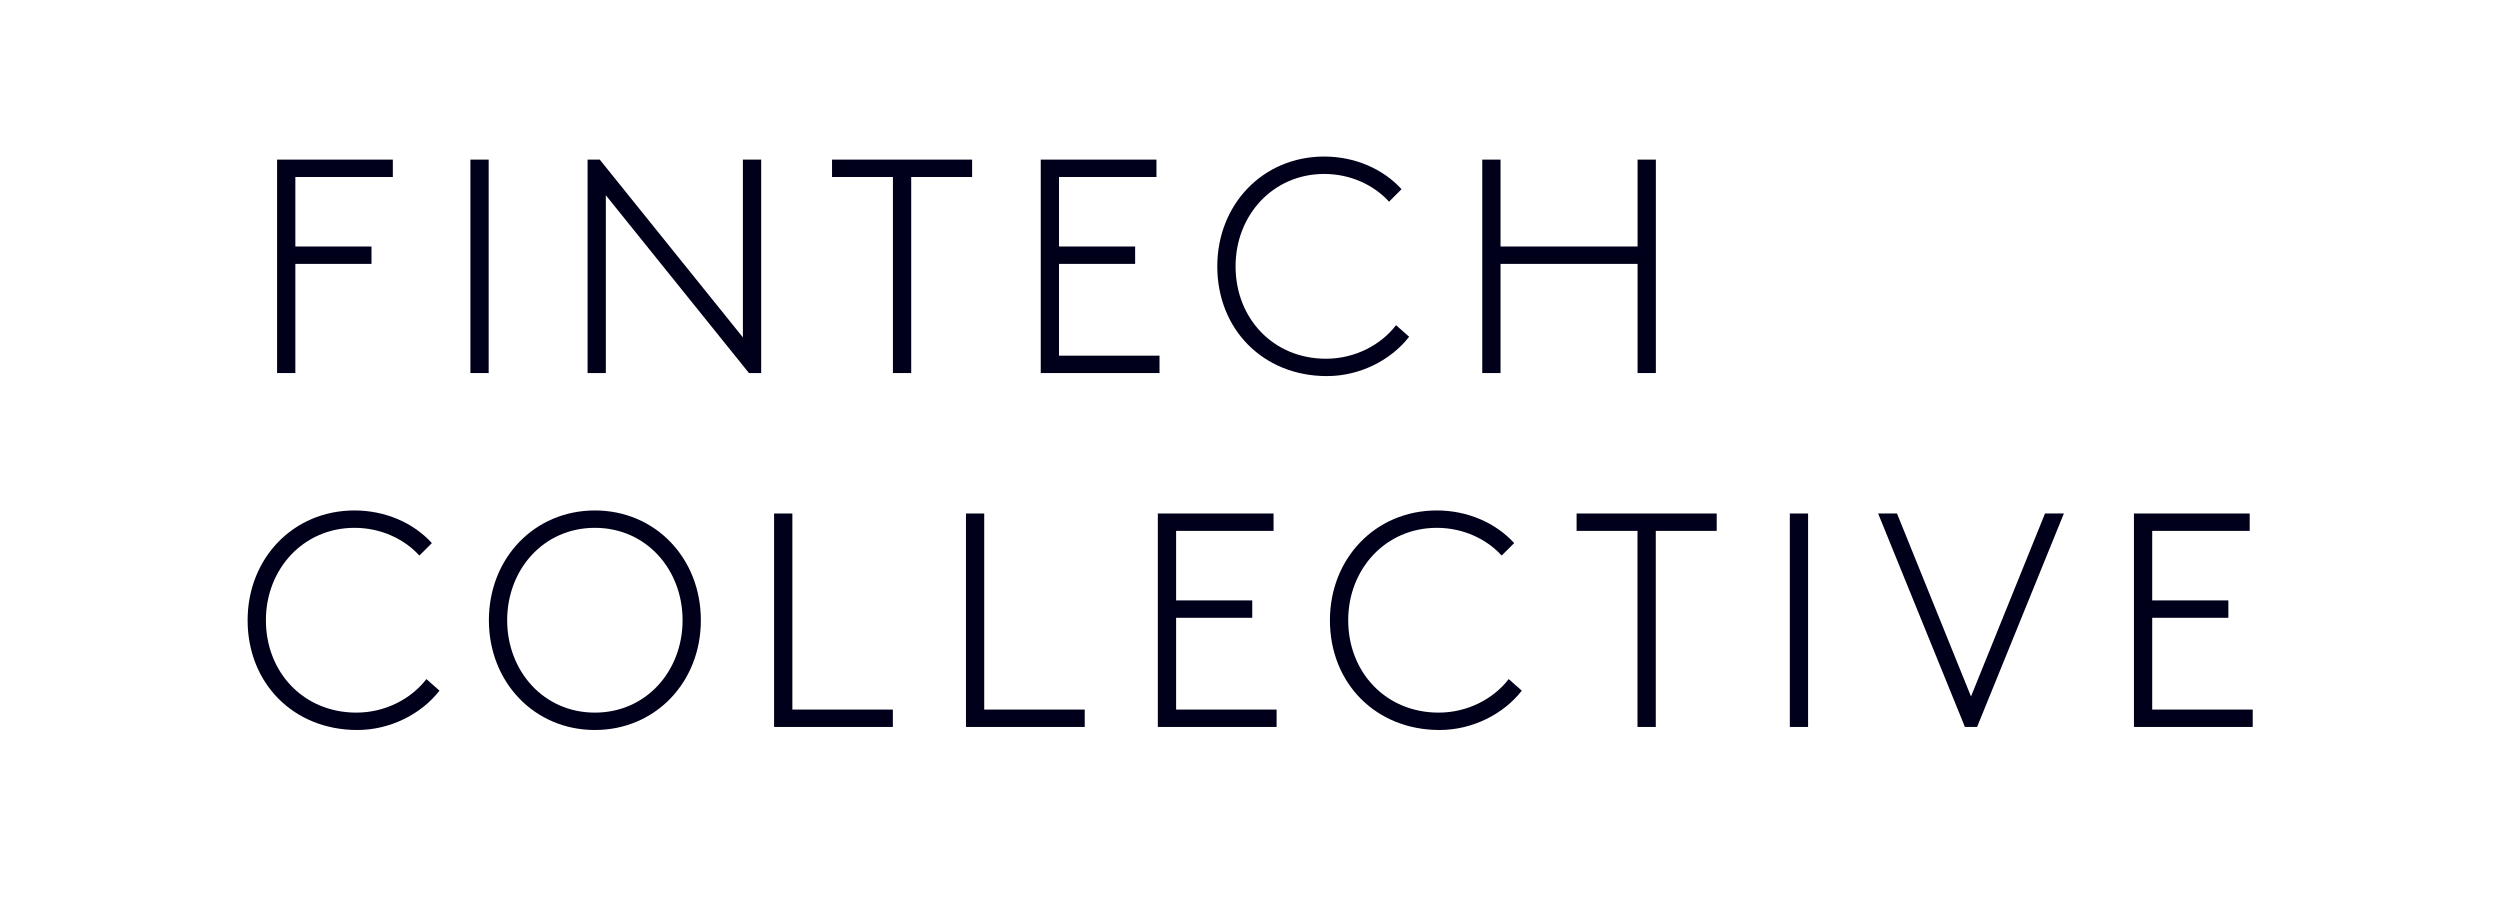 <svg width="128" height="46" viewBox="0 0 128 46" fill="none" xmlns="http://www.w3.org/2000/svg">
<g clip-path="url(#clip0_3456_17231)">
<path fill-rule="evenodd" clip-rule="evenodd" d="M15.122 9.062V12.621H19.021V13.511H15.122V19.1H14.187V8.172H20.113V9.062H15.122Z" fill="#01001A"/>
<path fill-rule="evenodd" clip-rule="evenodd" d="M24.085 19.1H25.02V8.172H24.085V19.1Z" fill="#01001A"/>
<path fill-rule="evenodd" clip-rule="evenodd" d="M30.084 8.172H30.707L38.036 17.274V8.172H38.972V19.1H38.347L31.019 9.998V19.1H30.084V8.172Z" fill="#01001A"/>
<path fill-rule="evenodd" clip-rule="evenodd" d="M49.772 8.172V9.062H46.654V19.1H45.718V9.062H42.6V8.172H49.772Z" fill="#01001A"/>
<path fill-rule="evenodd" clip-rule="evenodd" d="M54.221 9.062V12.621H58.119V13.511H54.221V18.21H59.367V19.1H53.286V8.172H59.211V9.062H54.221Z" fill="#01001A"/>
<path fill-rule="evenodd" clip-rule="evenodd" d="M72.148 17.242C71.213 18.445 69.622 19.256 67.938 19.256C64.68 19.256 62.325 16.868 62.325 13.636C62.325 10.482 64.649 8.015 67.799 8.015C69.358 8.015 70.808 8.64 71.759 9.686L71.119 10.326C70.356 9.483 69.155 8.906 67.799 8.906C65.179 8.906 63.261 11.013 63.261 13.636C63.261 16.29 65.179 18.367 67.892 18.367C69.389 18.367 70.714 17.648 71.478 16.649L72.148 17.242Z" fill="#01001A"/>
<path fill-rule="evenodd" clip-rule="evenodd" d="M83.844 13.511H76.828V19.1H75.892V8.172H76.828V12.621H83.844V8.172H84.78V19.1H83.844V13.511Z" fill="#01001A"/>
<path fill-rule="evenodd" clip-rule="evenodd" d="M22.502 35.362C21.566 36.564 19.976 37.376 18.292 37.376C15.033 37.376 12.678 34.988 12.678 31.756C12.678 28.602 15.002 26.135 18.152 26.135C19.711 26.135 21.162 26.76 22.112 27.806L21.473 28.445C20.709 27.603 19.508 27.025 18.152 27.025C15.532 27.025 13.614 29.133 13.614 31.756C13.614 34.41 15.532 36.486 18.246 36.486C19.742 36.486 21.067 35.768 21.832 34.769L22.502 35.362Z" fill="#01001A"/>
<path fill-rule="evenodd" clip-rule="evenodd" d="M30.458 36.486C33.093 36.486 34.948 34.347 34.948 31.756C34.948 29.164 33.093 27.025 30.458 27.025C27.823 27.025 25.967 29.164 25.967 31.756C25.967 34.347 27.823 36.486 30.458 36.486ZM30.458 26.135C33.545 26.135 35.884 28.571 35.884 31.756C35.884 34.941 33.545 37.376 30.458 37.376C27.371 37.376 25.031 34.941 25.031 31.756C25.031 28.571 27.371 26.135 30.458 26.135Z" fill="#01001A"/>
<path fill-rule="evenodd" clip-rule="evenodd" d="M39.633 26.291V37.22H45.714V36.33H40.569V26.291H39.633Z" fill="#01001A"/>
<path fill-rule="evenodd" clip-rule="evenodd" d="M49.458 26.291V37.22H55.538V36.33H50.392V26.291H49.458Z" fill="#01001A"/>
<path fill-rule="evenodd" clip-rule="evenodd" d="M59.281 26.291V37.22H65.362V36.33H60.217V31.631H64.115V30.741H60.217V27.181H65.206V26.291H59.281Z" fill="#01001A"/>
<path fill-rule="evenodd" clip-rule="evenodd" d="M77.916 35.362C76.98 36.564 75.389 37.376 73.705 37.376C70.447 37.376 68.092 34.988 68.092 31.756C68.092 28.602 70.415 26.135 73.566 26.135C75.124 26.135 76.574 26.76 77.525 27.806L76.886 28.445C76.123 27.603 74.922 27.025 73.566 27.025C70.946 27.025 69.028 29.133 69.028 31.756C69.028 34.41 70.946 36.486 73.659 36.486C75.156 36.486 76.481 35.768 77.245 34.769L77.916 35.362Z" fill="#01001A"/>
<path fill-rule="evenodd" clip-rule="evenodd" d="M80.722 26.291V27.181H83.84V37.22H84.776V27.181H87.895V26.291H80.722Z" fill="#01001A"/>
<path fill-rule="evenodd" clip-rule="evenodd" d="M91.639 37.22H92.574V26.291H91.639V37.22Z" fill="#01001A"/>
<path fill-rule="evenodd" clip-rule="evenodd" d="M104.705 26.291L100.915 35.659L97.126 26.291H96.16L100.604 37.22H101.227L105.671 26.291H104.705Z" fill="#01001A"/>
<path fill-rule="evenodd" clip-rule="evenodd" d="M109.258 26.291V37.22H115.339V36.33H110.193V31.631H114.092V30.741H110.193V27.181H115.184V26.291H109.258Z" fill="#01001A"/>
</g>
<defs>
<clipPath id="clip0_3456_17231">
<rect width="103.043" height="30" fill="white" transform="translate(12.478 8)"/>
</clipPath>
</defs>
</svg>
